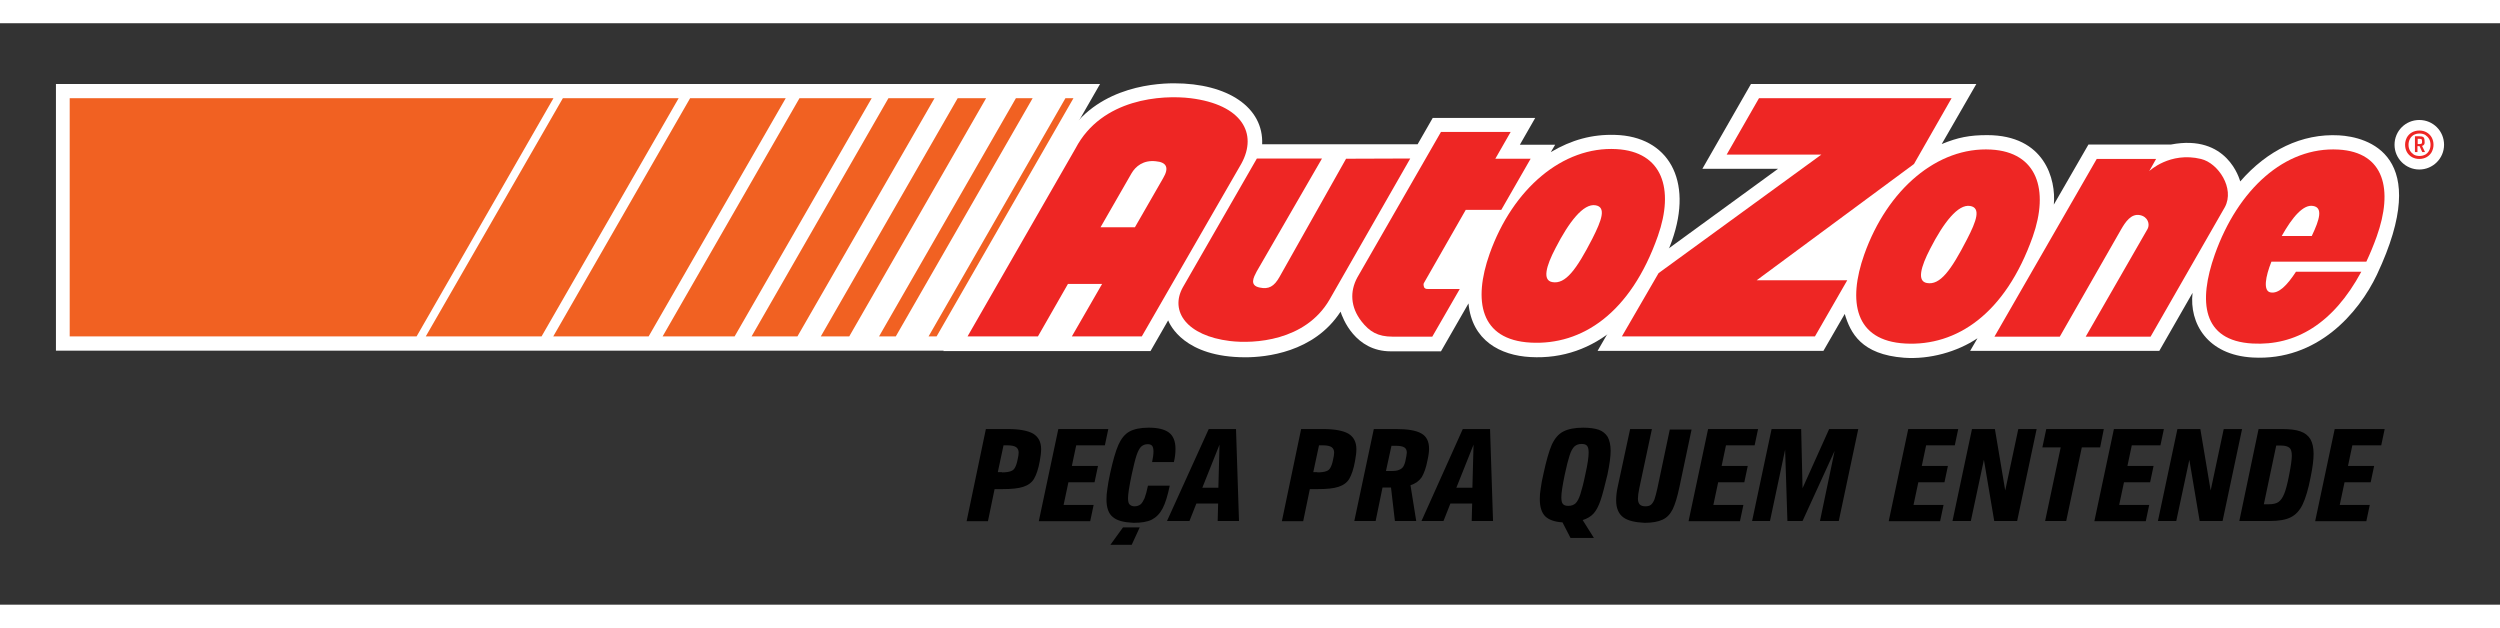<?xml version="1.0" encoding="utf-8"?>
<!-- Generator: Adobe Illustrator 28.1.0, SVG Export Plug-In . SVG Version: 6.00 Build 0)  -->
<svg width="215px" height="54px" version="1.1" id="Layer_1" xmlns="http://www.w3.org/2000/svg" xmlns:xlink="http://www.w3.org/1999/xlink" x="0px" y="0px"
	 viewBox="0 0 1090.4 253.6" style="enable-background:new 0 0 1090.4 253.6;" xml:space="preserve">
<rect x="0" y="0" width="1090.4" height="253.6" fill="#333333" stroke="none"/>
<style type="text/css">
	.st0{fill:#FFFFFF;}
	.st1{fill:#F16122;}
	.st2{fill:#EE2624;}
</style>
<g>
	<g>
		<g>
			<g>
				<path class="st0" d="M24.4,26.5v116.3H413l66.8-116.3H24.4z"/>
				<path class="st0" d="M704.4,48.7c-10.1-0.3-19,2.2-28,7.5l1.9-3.2h-15.4l6.7-11.7h-44.7l-6.6,11.5h-67.8
					c0.7-16.1-15-26.6-38.4-26.6c-10.5,0-36.1,2.5-48.3,25.6l-52.4,91.2h90.4l7.7-13.4c0.8,1.9,7,16.1,33.7,16.1
					c8.7,0,29.9-2,41.5-19.9c0.9,2.8,6.3,17.3,21.9,17.3h21.9l12-20.9c1.5,16.2,13.9,22.7,27,23.4c28.4,1.6,50-18.5,61.7-50.6
					C738.7,68.3,727.5,49.3,704.4,48.7z"/>
				<path class="st0" d="M1020.2,48.9c-16.2-0.9-31.3,6.5-43.1,20.1c-0.3-0.9-5.6-20.8-30.2-16.1h-36l-15.1,26.2
					c1-10.9-3.9-30.3-29.1-30.3c-7.6,0-12.8,1-19.8,3.9L862,26.5h-98.3l-21.2,37h33l-56.7,41.3l-22,38.1h98.5l9.3-16.1
					c2.5,8.3,7.2,17.7,25.9,19.1c11.2,0.8,23.2-2.6,32-8.5l-3.2,5.5l82.5,0l14.5-25.3c-1.5,13.2,6.4,27.1,26.2,28.2
					c28.3,1.6,46.3-19.5,54.2-36.1C1061.4,57.3,1032.5,49.6,1020.2,48.9z"/>
				<path class="st1" d="M301,32.7l-59.7,103.9h41.6l59.8-103.9H301z M245.5,32.7l-59.8,103.9h50.5L296,32.7H245.5z M348.7,32.7
					L289,136.6h31.4l59.8-103.9H348.7z M30.4,32.7v103.9h151.3l59.7-103.9H30.4z M443.1,32.7l-59.7,103.9h7.3l59.7-103.9H443.1z
					 M464.7,32.7L405,136.6h3.5l59.7-103.9H464.7z M430.1,32.7h-12.4l-59.7,103.9h12.4l21.5-37.4L430.1,32.7z M387.5,32.7
					l-59.7,103.9h20l59.8-103.9H387.5z"/>
				<path class="st2" d="M587.1,59.1l-29,51.5c-2.4,4.3-4.8,5.5-8.6,4.7c-4.7-0.9-2.7-4.5-1.4-7l28.5-49.3h-28.4
					c0,0-32.3,56.2-32.3,56.2c-5.8,10.5,1.8,21.1,20.5,23.4c10.6,1.3,32.9,0,43.4-17.9c0,0,0,0,0,0l35.3-61.7L587.1,59.1L587.1,59.1
					z"/>
				<path class="st2" d="M639.3,81.4h15.5l12.8-22.3h-15.4l6.7-11.7h-30.4l-36.5,63.5c-3.3,6.1-3,12.9,1.8,19.1
					c3.5,4.5,7.1,6.7,13.6,6.7h17.3l12-20.8h-13c-1,0-2.1,0.2-2.6-0.8c-0.2-0.6-0.3-1.2-0.1-1.7L639.3,81.4z"/>
				<path class="st2" d="M519.3,32.7c-12.4-1.5-38.7,0-50.2,21.9l-47.1,82h30.7l13.1-22.9h14.9l-13.2,22.9h30.5l43.4-75.3
					C548.7,48.1,541.7,35.5,519.3,32.7z M507.3,67.6L495,89h-15l13.5-23.5c1.8-3.1,5.2-5.9,10.6-5.3
					C508.7,60.6,510.1,62.9,507.3,67.6z"/>
				<path class="st2" d="M705,54.9c-23.3-1.3-45.2,17.2-55.3,45.7c-7.2,20.4-4.2,37.5,17.9,38.7c22.3,1.2,43.6-12.7,55.5-46.5
					C730.3,72.4,725.2,56,705,54.9z M694.5,94c-6.9,13.4-11.7,20-17.5,18.9c-4.3-0.8-2.7-6.9,1.5-14.9c5.8-11.3,12.1-19.5,17.4-18.6
					C700.7,80.2,698.6,85.9,694.5,94z"/>
				<path class="st2" d="M960,59.2c-13.6-3.3-22.6,5.3-22.6,5.3l3-5.3h-25.9l-44.6,77.5h28.5L925.1,90c1.9-3.3,4.4-7.1,8.3-6.3
					c3.4,0.7,4.4,3.9,3.3,6l-27,47H938l32.4-56.5C974.8,72,967.5,61,960,59.2z"/>
				<path class="st2" d="M834.8,61.4l16.4-28.7h-84l-14.1,24.6h41.3l-71,51.7l-16,27.6h84.2l14.1-24.5h-39.5L834.8,61.4z"/>
				<path class="st2" d="M1019.9,55.1c-23.3-1.3-43.8,17.3-53.9,45.8c-7.2,20.4-5.6,37.6,16.5,38.8c18.6,1,35.1-8.5,47.4-31.3h-28.5
					c-3.9,6-7.6,9.7-11.1,9c-3.3-0.6-2.2-6.9,0.4-13.4h41.4c1.6-3.4,3.1-7,4.5-10.9C1043.9,72.7,1040.1,56.2,1019.9,55.1z
					 M1008.3,92.8c-1.6,0-8,0-13.1,0c4.7-8.4,9.5-13.9,13.7-13.1C1013.2,80.4,1011.8,85.5,1008.3,92.8z"/>
				<path class="st2" d="M868.4,55.1c-23.3-1.3-45.2,17.3-55.3,45.8c-7.2,20.4-4.2,37.6,17.9,38.8c22.3,1.2,43.6-12.8,55.6-46.6
					C893.8,72.7,888.6,56.2,868.4,55.1z M857.9,94.3c-6.9,13.4-11.7,20.1-17.5,19c-4.3-0.8-2.7-6.9,1.5-15
					c5.8-11.3,12.1-19.5,17.4-18.6C864.1,80.5,862.1,86.2,857.9,94.3z"/>
				<path class="st0" d="M1055.2,63.8c5.9,0,10.8-4.8,10.8-10.8s-4.8-10.8-10.8-10.8s-10.8,4.8-10.8,10.8S1049.3,63.8,1055.2,63.8z"
					/>
				<path class="st2" d="M1058.4,47.6c0.9,0.5,1.7,1.3,2.2,2.2c0.5,0.9,0.8,2,0.8,3.2c0,1.2-0.3,2.2-0.8,3.2
					c-0.5,0.9-1.3,1.7-2.2,2.2c-0.9,0.5-2,0.8-3.2,0.8c-1.2,0-2.3-0.3-3.2-0.8c-0.9-0.5-1.7-1.3-2.2-2.2c-0.5-0.9-0.8-2-0.8-3.2
					c0-1.2,0.3-2.2,0.8-3.2c0.5-0.9,1.3-1.7,2.2-2.2c0.9-0.5,2-0.8,3.2-0.8C1056.5,46.8,1057.5,47.1,1058.4,47.6z M1057.8,57.3
					c0.7-0.4,1.3-1,1.7-1.8c0.4-0.7,0.6-1.6,0.6-2.5c0-0.9-0.2-1.8-0.6-2.5c-0.4-0.7-1-1.3-1.7-1.8c-0.7-0.4-1.6-0.6-2.5-0.6
					c-0.9,0-1.8,0.2-2.5,0.6c-0.7,0.4-1.3,1-1.7,1.8c-0.4,0.7-0.6,1.6-0.6,2.5c0,0.9,0.2,1.8,0.6,2.5c0.4,0.7,1,1.3,1.7,1.8
					c0.7,0.4,1.6,0.6,2.5,0.6C1056.2,57.9,1057,57.7,1057.8,57.3z M1057.3,52.9c-0.2,0.3-0.5,0.5-0.9,0.6l1.3,2.7h-1.2l-1.2-2.6
					h-0.4h-0.5v2.6h-1.1v-6.9h1.8c0.9,0,1.5,0.1,1.9,0.4c0.3,0.3,0.5,0.8,0.5,1.6v0.2C1057.6,52.1,1057.5,52.6,1057.3,52.9z
					 M1055.2,52.7c0.5,0,0.8-0.1,1-0.2c0.2-0.2,0.2-0.5,0.2-0.9v-0.1c0-0.5-0.1-0.7-0.2-0.9c-0.2-0.1-0.5-0.2-1-0.2h-0.7v2.3H1055.2
					z"/>
			</g>
		</g>
	</g>
	<g>
		<path d="M430,177h9.7c4.9,0,8.6,0.7,10.9,2c2.3,1.4,3.5,3.6,3.5,6.8c0,1.4-0.2,3.1-0.6,5.2c-0.6,3.4-1.5,6-2.5,7.7
			c-1,1.7-2.6,2.8-4.7,3.5c-2.1,0.7-5.1,1-9.2,1h-3.3l-2.9,14h-9.3L430,177z M437,195.9c1.7,0,3-0.2,3.8-0.5
			c0.9-0.3,1.5-0.8,1.9-1.6c0.4-0.7,0.8-1.8,1.1-3.3c0.3-1.3,0.5-2.4,0.5-3.2c0-1.1-0.4-1.9-1.1-2.4s-2-0.8-3.8-0.8h-1.7l-2.5,11.7
			H437z"/>
		<path d="M453.1,217.1l8.5-40.1h21.8l-1.5,7.1h-12.5l-1.9,9h11.4l-1.5,7.1h-11.4l-2.1,9.9h13.1l-1.5,7.1H453.1z"/>
		<path d="M485.4,215.4c-1.9-1.5-2.8-4.1-2.8-7.7c0-1.4,0.1-3,0.4-4.7c0.2-1.7,0.6-3.9,1.2-6.7c1.2-5.5,2.4-9.7,3.6-12.4
			c1.2-2.7,2.8-4.7,4.8-5.8c2-1.1,4.8-1.7,8.4-1.7c4,0,6.9,0.7,8.8,2.1c1.9,1.4,2.9,3.8,2.9,7.1c0,1.9-0.2,3.8-0.7,5.8h-9.5
			c0.4-1.8,0.6-3.4,0.6-4.6c0-1.2-0.2-2-0.6-2.5c-0.4-0.5-1.1-0.7-1.9-0.7c-1.2,0-2.1,0.4-2.9,1.1c-0.7,0.7-1.4,2-2,3.8
			c-0.6,1.8-1.3,4.7-2.1,8.4c-1.1,5.2-1.6,8.6-1.6,10.2c0,1.4,0.2,2.3,0.7,2.8c0.5,0.5,1.2,0.8,2.1,0.8c1.1,0,1.9-0.3,2.6-0.8
			c0.7-0.5,1.2-1.5,1.8-2.7c0.5-1.3,1-3.1,1.5-5.5h9.5c-0.9,4.3-1.9,7.6-3.1,9.9c-1.2,2.3-2.8,3.9-4.7,4.9c-2,1-4.6,1.4-8,1.4
			C490.2,217.7,487.3,217,485.4,215.4z M484.3,227.5l5.5-7.6h7.3l-3.5,7.6H484.3z"/>
		<path d="M540.4,217.1h-9.3l0.2-7.6h-9.5l-3,7.6H509l18.2-40.1h11.9L540.4,217.1z M524.4,202.6h7l0.5-18.8L524.4,202.6z"/>
		<path d="M567.5,177h9.7c4.9,0,8.6,0.7,10.9,2c2.3,1.4,3.5,3.6,3.5,6.8c0,1.4-0.2,3.1-0.6,5.2c-0.6,3.4-1.5,6-2.5,7.7
			c-1,1.7-2.6,2.8-4.7,3.5c-2.1,0.7-5.1,1-9.2,1h-3.3l-2.9,14h-9.3L567.5,177z M574.6,195.9c1.7,0,3-0.2,3.8-0.5
			c0.9-0.3,1.5-0.8,1.9-1.6c0.4-0.7,0.8-1.8,1.1-3.3c0.3-1.3,0.5-2.4,0.5-3.2c0-1.1-0.4-1.9-1.1-2.4s-2-0.8-3.8-0.8h-1.7l-2.5,11.7
			H574.6z"/>
		<path d="M619.9,178.9c2.3,1.3,3.4,3.5,3.4,6.7c0,1.2-0.2,2.9-0.7,5.1c-0.6,3.2-1.5,5.6-2.5,7.3c-1.1,1.6-2.7,2.8-4.9,3.5l2.5,15.6
			h-9.3l-1.7-14.6h-0.3H603l-3,14.6h-9.3l8.5-40.1h9.8C614,177,617.6,177.6,619.9,178.9z M606.7,195.3c1.5,0,2.7-0.1,3.5-0.5
			c0.8-0.3,1.5-0.8,1.9-1.5c0.4-0.7,0.8-1.7,1-3c0.1-0.3,0.2-0.8,0.3-1.5c0.1-0.7,0.2-1.2,0.2-1.5c0-1.1-0.4-1.9-1.1-2.3
			c-0.8-0.5-2-0.7-3.8-0.7h-1.8l-2.4,11H606.7z"/>
		<path d="M651.2,217.1h-9.3l0.2-7.6h-9.5l-3,7.6h-9.6L638,177h11.9L651.2,217.1z M635.2,202.6h7l0.5-18.8L635.2,202.6z"/>
		<path d="M698.1,208.1c-0.9,2.6-1.9,4.5-3.1,5.8c-1.2,1.3-2.8,2.2-4.7,2.8l4.9,7.8H685l-3.5-6.8c-3.4-0.2-5.9-1.1-7.5-2.6
			c-1.6-1.6-2.4-4.1-2.4-7.6c0-1.4,0.1-2.9,0.4-4.6c0.2-1.7,0.6-3.8,1.2-6.4c1.2-5.6,2.4-9.8,3.6-12.6c1.3-2.8,2.9-4.7,5-5.8
			c2.1-1.1,5-1.7,8.7-1.7c2.8,0,5,0.3,6.8,0.9c1.7,0.6,3,1.7,3.9,3.1c0.8,1.5,1.3,3.5,1.3,6.1s-0.5,6.1-1.4,10.4
			C699.9,201.8,699,205.5,698.1,208.1z M692.9,187.3c0-1.4-0.2-2.4-0.7-3c-0.5-0.6-1.3-0.8-2.4-0.8c-1.3,0-2.3,0.4-3.1,1.1
			c-0.8,0.8-1.5,2-2.1,3.9c-0.6,1.8-1.3,4.6-2.1,8.3c-1,4.8-1.5,8.1-1.5,9.9c0,1.5,0.2,2.5,0.7,3c0.5,0.6,1.3,0.8,2.4,0.8
			c1.3,0,2.3-0.4,3.1-1.1c0.8-0.8,1.5-2.1,2.1-4c0.6-1.9,1.4-4.8,2.2-8.8C692.5,192.2,692.9,189.1,692.9,187.3z"/>
		<path d="M708,215.5c-2-1.5-3.1-3.9-3.1-7.4c0-1.8,0.2-3.8,0.7-6l5.4-25.1h9.5l-5.5,25.8c-0.4,2-0.6,3.4-0.6,4.5
			c0,1.2,0.3,2.1,0.8,2.6c0.5,0.5,1.3,0.8,2.4,0.8s1.9-0.2,2.5-0.7c0.6-0.5,1.1-1.3,1.5-2.3c0.4-1.1,0.8-2.7,1.3-4.9l5.4-25.6h9.5
			l-5.3,25.1c-0.9,4.3-1.9,7.5-2.9,9.6c-1.1,2.2-2.5,3.7-4.4,4.6c-1.9,0.9-4.5,1.4-7.9,1.4C713.2,217.7,710,217,708,215.5z"/>
		<path d="M736.5,217.1L745,177h21.8l-1.5,7.1h-12.5l-1.9,9h11.4l-1.5,7.1h-11.4l-2.1,9.9h13.1l-1.5,7.1H736.5z"/>
		<path d="M797.8,177h12.7l-8.5,40.1h-8.2l6.4-30.6l-14,30.6h-6.6l-1-31.1l-6.6,31.1h-7.8l8.5-40.1h12.9l0.6,25.8L797.8,177z"/>
		<path d="M823.8,217.1l8.5-40.1h21.8l-1.5,7.1h-12.5l-1.9,9h11.4l-1.5,7.1h-11.4l-2.1,9.9h13.1l-1.5,7.1H823.8z"/>
		<path d="M880.3,177h8l-8.5,40.1h-10l-4.5-26.7l-5.7,26.7h-8l8.5-40.1h10l4.5,26.8L880.3,177z"/>
		<path d="M892,217.1l6.8-32.1h-8l1.7-8h25.1l-1.6,8h-8l-6.8,32.1H892z"/>
		<path d="M913.5,217.1l8.5-40.1h21.8l-1.5,7.1h-12.5l-1.9,9h11.4l-1.5,7.1h-11.4l-2.1,9.9h13.1l-1.5,7.1H913.5z"/>
		<path d="M969.9,177h8l-8.5,40.1h-10l-4.5-26.7l-5.7,26.7h-8l8.5-40.1h10l4.5,26.8L969.9,177z"/>
		<path d="M985.1,177h10.4c3.2,0,5.8,0.3,7.8,1s3.4,1.8,4.4,3.4c0.9,1.6,1.4,3.7,1.4,6.4c0,2.4-0.4,5.9-1.3,10.2
			c-1,5.2-2.2,9.2-3.5,11.9c-1.3,2.7-3,4.5-5.2,5.6s-5.2,1.6-9.1,1.6h-13.3L985.1,177z M989.6,209.8c1.8,0,3.2-0.3,4.2-1
			c1-0.7,1.8-1.9,2.5-3.6c0.7-1.7,1.4-4.4,2.1-8c0.8-4.1,1.2-6.9,1.2-8.5c0-1.7-0.3-2.9-1-3.5c-0.7-0.6-1.9-1-3.6-1h-2.2l-5.4,25.6
			H989.6z"/>
		<path d="M1009.8,217.1l8.5-40.1h21.8l-1.5,7.1H1026l-1.9,9h11.4l-1.5,7.1h-11.4l-2.1,9.9h13.1l-1.5,7.1H1009.8z"/>
	</g>
</g>
</svg>
